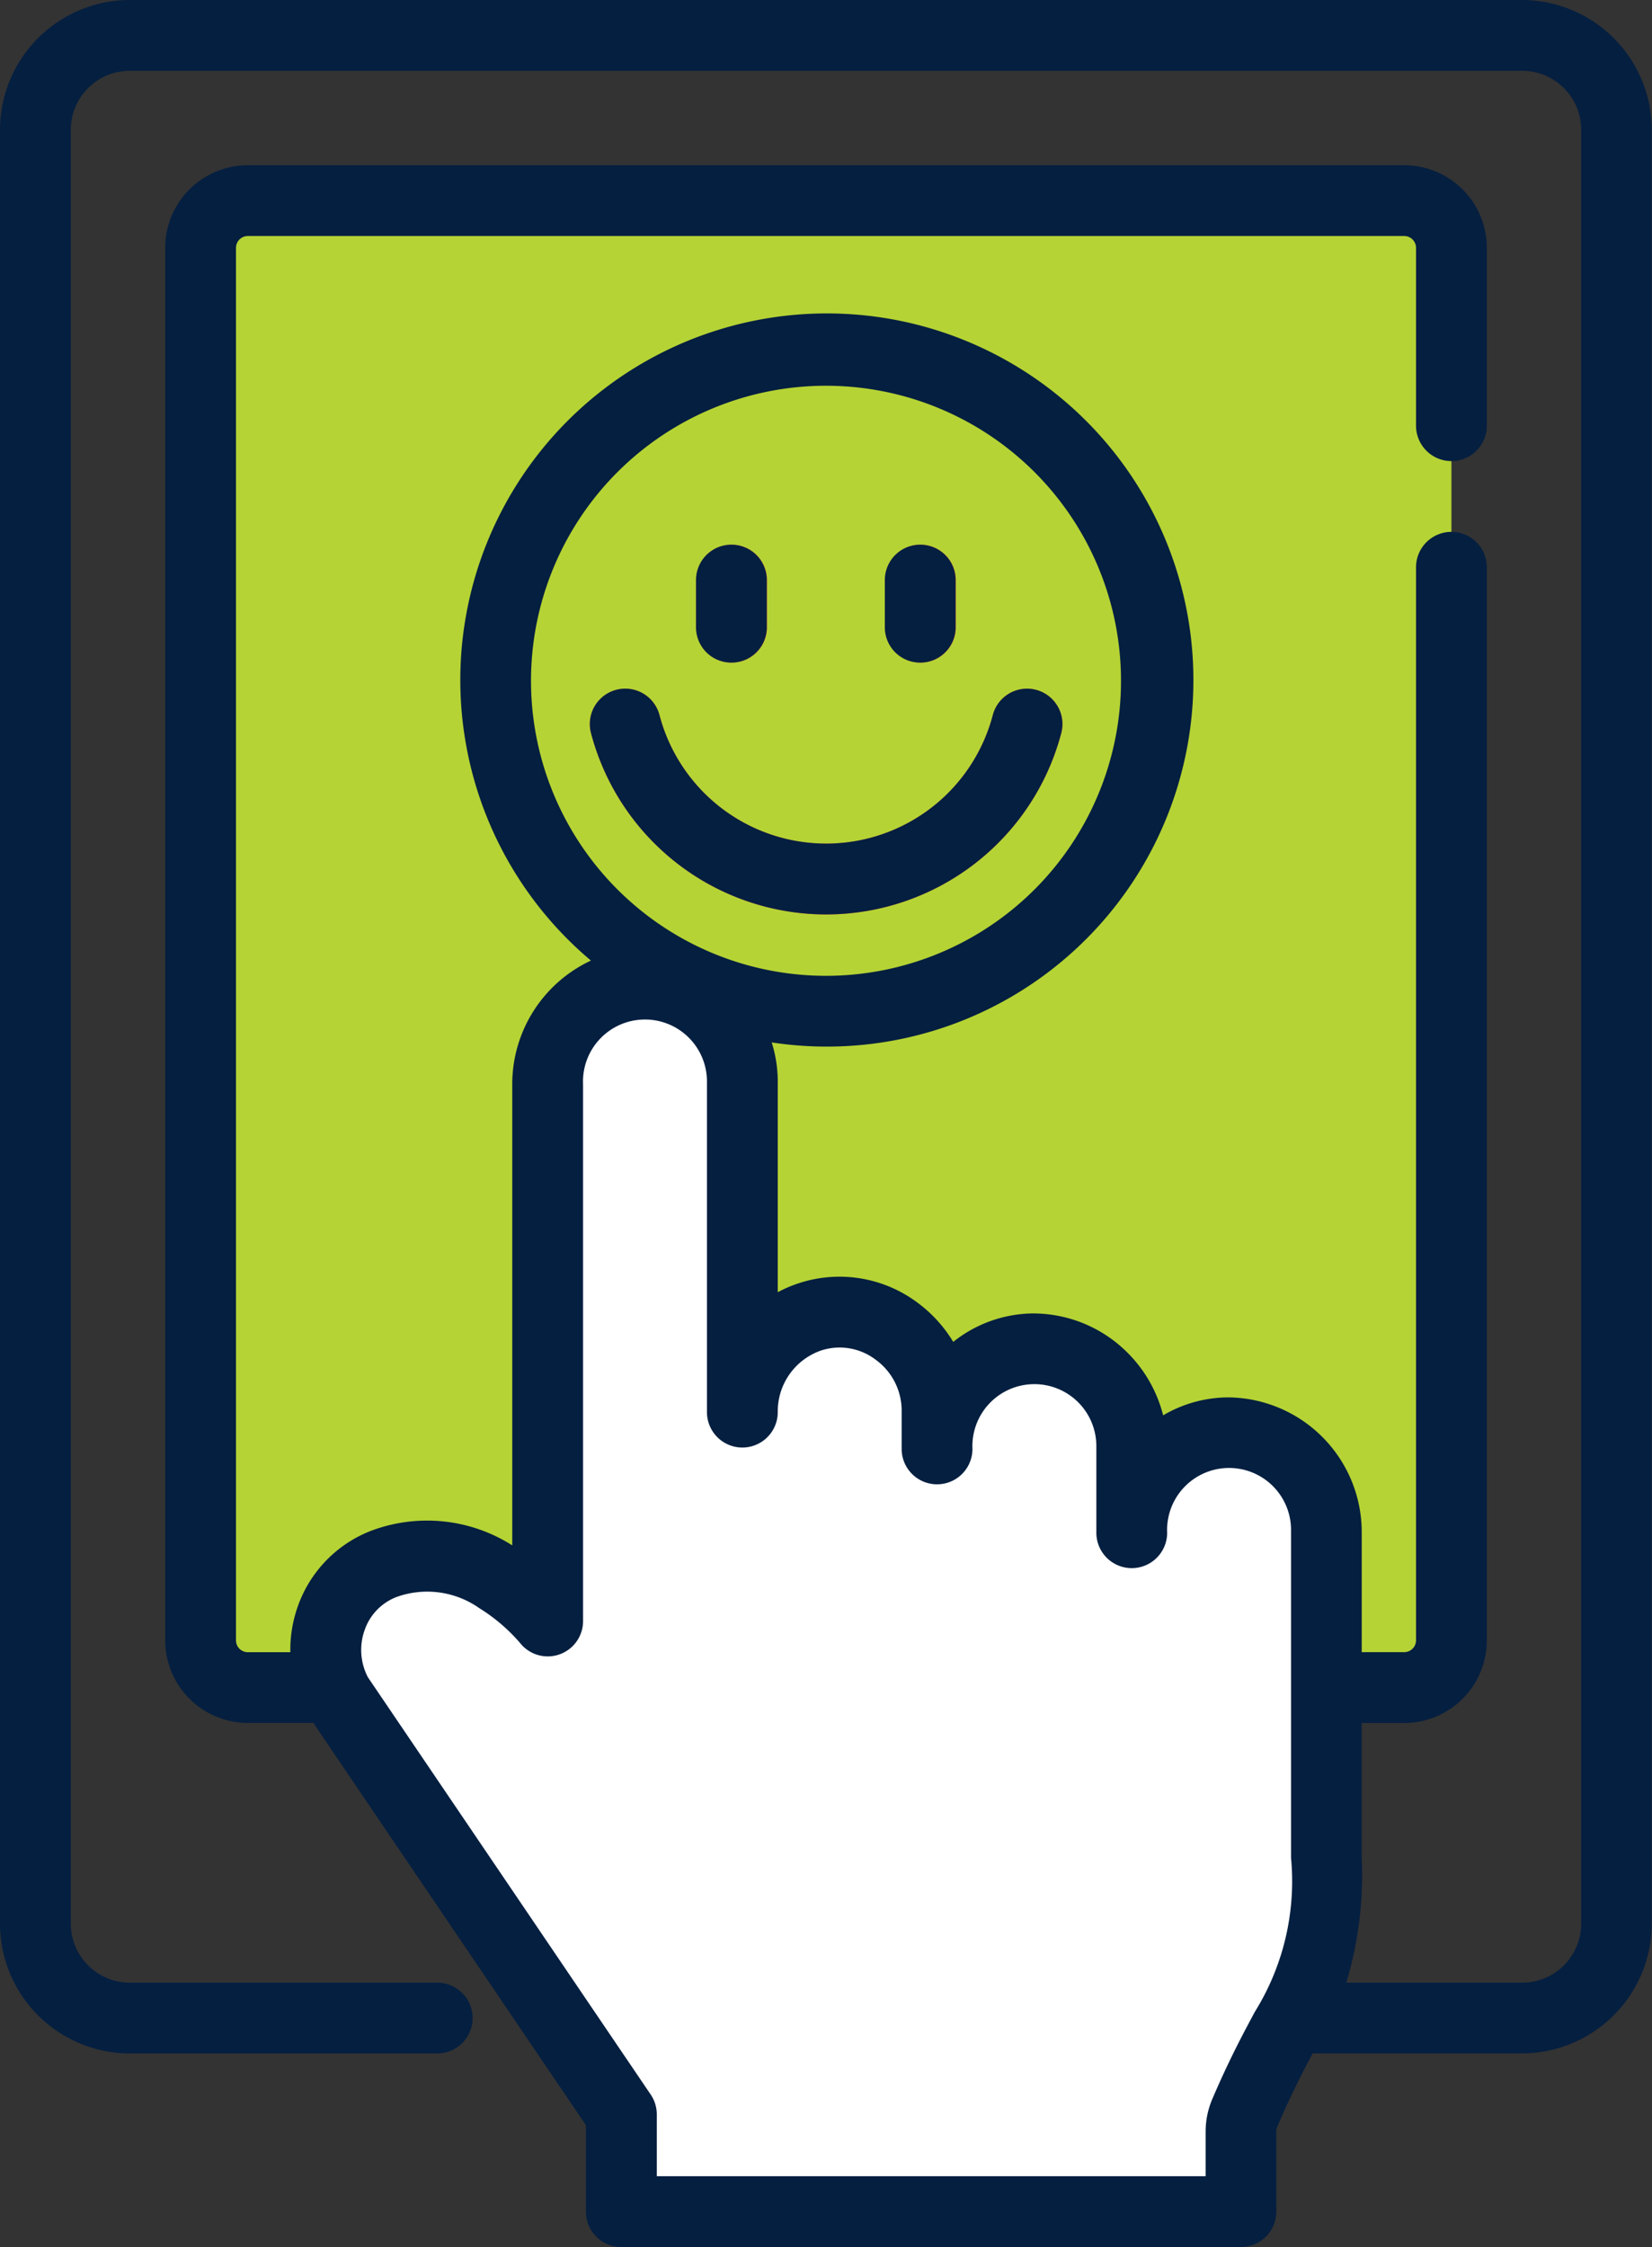 <svg xmlns="http://www.w3.org/2000/svg" width="51.47" height="70" viewBox="0 0 51.47 70">
  <rect x="0" y="0" width="51.47" height="70" fill="#333333" stroke="none"/>
  <g id="Group_7952" data-name="Group 7952" transform="translate(-455.248 -15991.418)">
    <rect id="Rectangle_6349" data-name="Rectangle 6349" width="38.971" height="46.323" transform="translate(461.498 15997.667)" fill="#b5d334"/>
    <path id="Path_13825" data-name="Path 13825" d="M213.3,170.918a7.579,7.579,0,0,1-7.326-5.651,1.1,1.1,0,1,1,2.134-.56,5.369,5.369,0,0,0,10.385,0,1.1,1.1,0,1,1,2.133.56A7.579,7.579,0,0,1,213.3,170.918Z" transform="translate(267.687 15848.988)" fill="#f4644d"/>
    <path id="Path_13826" data-name="Path 13826" d="M269.6,137.047a1.1,1.1,0,0,1-1.1-1.1v-1.471a1.1,1.1,0,1,1,2.206,0v1.471A1.1,1.1,0,0,1,269.6,137.047Z" transform="translate(214.322 15875.013)" fill="#f4644d"/>
    <path id="Path_13827" data-name="Path 13827" d="M229.6,137.047a1.1,1.1,0,0,1-1.1-1.1v-1.471a1.1,1.1,0,1,1,2.206,0v1.471A1.1,1.1,0,0,1,229.6,137.047Z" transform="translate(248.439 15875.013)" fill="#f4644d"/>
    <path id="Path_13829" data-name="Path 13829" d="M181.175,243.516v10.2c0,4.246-.863,4.037-2.535,7.934a1.492,1.492,0,0,0-.122.587v2.494H159.209v-3.028l-8.843-13.047a2.893,2.893,0,0,1,1.419-4.094c2.837-1.118,5.126,1.765,5.126,1.765V229.616a3.034,3.034,0,1,1,6.066-.074v10.287a3.1,3.1,0,0,1,2.135-2.976,3.054,3.054,0,0,1,3.929,2.9v1.218a3.034,3.034,0,1,1,6.066-.074v2.685a3.034,3.034,0,1,1,6.066-.071Z" transform="translate(315.396 15795.58)" fill="#fff"/>
    <path id="Path_13830" data-name="Path 13830" d="M128.426,18H85.044A4.049,4.049,0,0,0,81,22.044V77.926a4.049,4.049,0,0,0,4.044,4.044h9.578a1.1,1.1,0,1,0,0-2.206H85.044a1.84,1.84,0,0,1-1.838-1.838V22.044a1.84,1.84,0,0,1,1.838-1.838h43.382a1.84,1.84,0,0,1,1.838,1.838V77.926a1.84,1.84,0,0,1-1.838,1.838h-5.48a11.643,11.643,0,0,0,.48-3.882V71.676h1.324a2.577,2.577,0,0,0,2.574-2.574V35.672a1.1,1.1,0,1,0-2.206,0V69.1a.368.368,0,0,1-.368.368h-1.324V65.678a4.2,4.2,0,0,0-4.142-4.146h-.065a4.028,4.028,0,0,0-1.98.559,4.213,4.213,0,0,0-1.138-1.979,4.157,4.157,0,0,0-2.966-1.195,4.048,4.048,0,0,0-2.436.886,4.237,4.237,0,0,0-1.12-1.227,4.056,4.056,0,0,0-3.647-.615,4.1,4.1,0,0,0-.7.294V51.7a4.053,4.053,0,0,0-.189-1.226,11.42,11.42,0,1,0-5.632-2.55,4.25,4.25,0,0,0-2.451,3.849V66.142A4.944,4.944,0,0,0,92.53,65.7a3.922,3.922,0,0,0-2.247,2.329,4.046,4.046,0,0,0-.237,1.441H88.721a.368.368,0,0,1-.368-.368V25.721a.368.368,0,0,1,.368-.368H124.75a.368.368,0,0,1,.368.368v5.54a1.1,1.1,0,1,0,2.206,0v-5.54a2.576,2.576,0,0,0-2.574-2.574H88.721a2.576,2.576,0,0,0-2.574,2.574V69.1a2.577,2.577,0,0,0,2.574,2.574h2.041l8.493,12.531V86.9a1.1,1.1,0,0,0,1.1,1.1h19.309a1.1,1.1,0,0,0,1.1-1.1V84.4a.392.392,0,0,1,.033-.152c.42-.98.781-1.677,1.1-2.28h6.522a4.049,4.049,0,0,0,4.044-4.044V22.044A4.049,4.049,0,0,0,128.426,18ZM97.544,39.208a9.191,9.191,0,1,1,9.191,9.191A9.191,9.191,0,0,1,97.544,39.208ZM120.1,80.666c-.359.67-.806,1.5-1.326,2.716a2.579,2.579,0,0,0-.211,1.021v1.391h-17.1V83.869a1.1,1.1,0,0,0-.19-.619l-8.811-13a1.838,1.838,0,0,1-.1-1.473,1.693,1.693,0,0,1,.98-1.022,2.818,2.818,0,0,1,2.59.342A5.505,5.505,0,0,1,97.2,69.179a1.1,1.1,0,0,0,1.966-.686V51.778a1.931,1.931,0,1,1,3.86-.074V61.991a1.1,1.1,0,1,0,2.206,0,2.007,2.007,0,0,1,1.362-1.924,1.856,1.856,0,0,1,1.683.287,1.961,1.961,0,0,1,.815,1.565v1.218a1.1,1.1,0,1,0,2.206,0,1.931,1.931,0,1,1,3.86-.074v2.685a1.1,1.1,0,1,0,2.206,0,1.931,1.931,0,1,1,3.86-.071v10.2a7.7,7.7,0,0,1-1.12,4.783Z" transform="translate(374.248 15973.418)" fill="#051f40"/>
    <path id="Path_13831" data-name="Path 13831" d="M213.3,170.917a7.579,7.579,0,0,0,7.326-5.651,1.1,1.1,0,1,0-2.133-.56,5.369,5.369,0,0,1-10.385,0,1.1,1.1,0,0,0-2.134.56A7.579,7.579,0,0,0,213.3,170.917Z" transform="translate(267.687 15848.988)" fill="#051f40"/>
    <path id="Path_13832" data-name="Path 13832" d="M269.6,137.047a1.1,1.1,0,0,0,1.1-1.1v-1.471a1.1,1.1,0,1,0-2.206,0v1.471A1.1,1.1,0,0,0,269.6,137.047Z" transform="translate(214.322 15875.013)" fill="#051f40"/>
    <path id="Path_13833" data-name="Path 13833" d="M229.6,137.047a1.1,1.1,0,0,0,1.1-1.1v-1.471a1.1,1.1,0,1,0-2.206,0v1.471A1.1,1.1,0,0,0,229.6,137.047Z" transform="translate(248.439 15875.013)" fill="#051f40"/>
  </g>
</svg>
